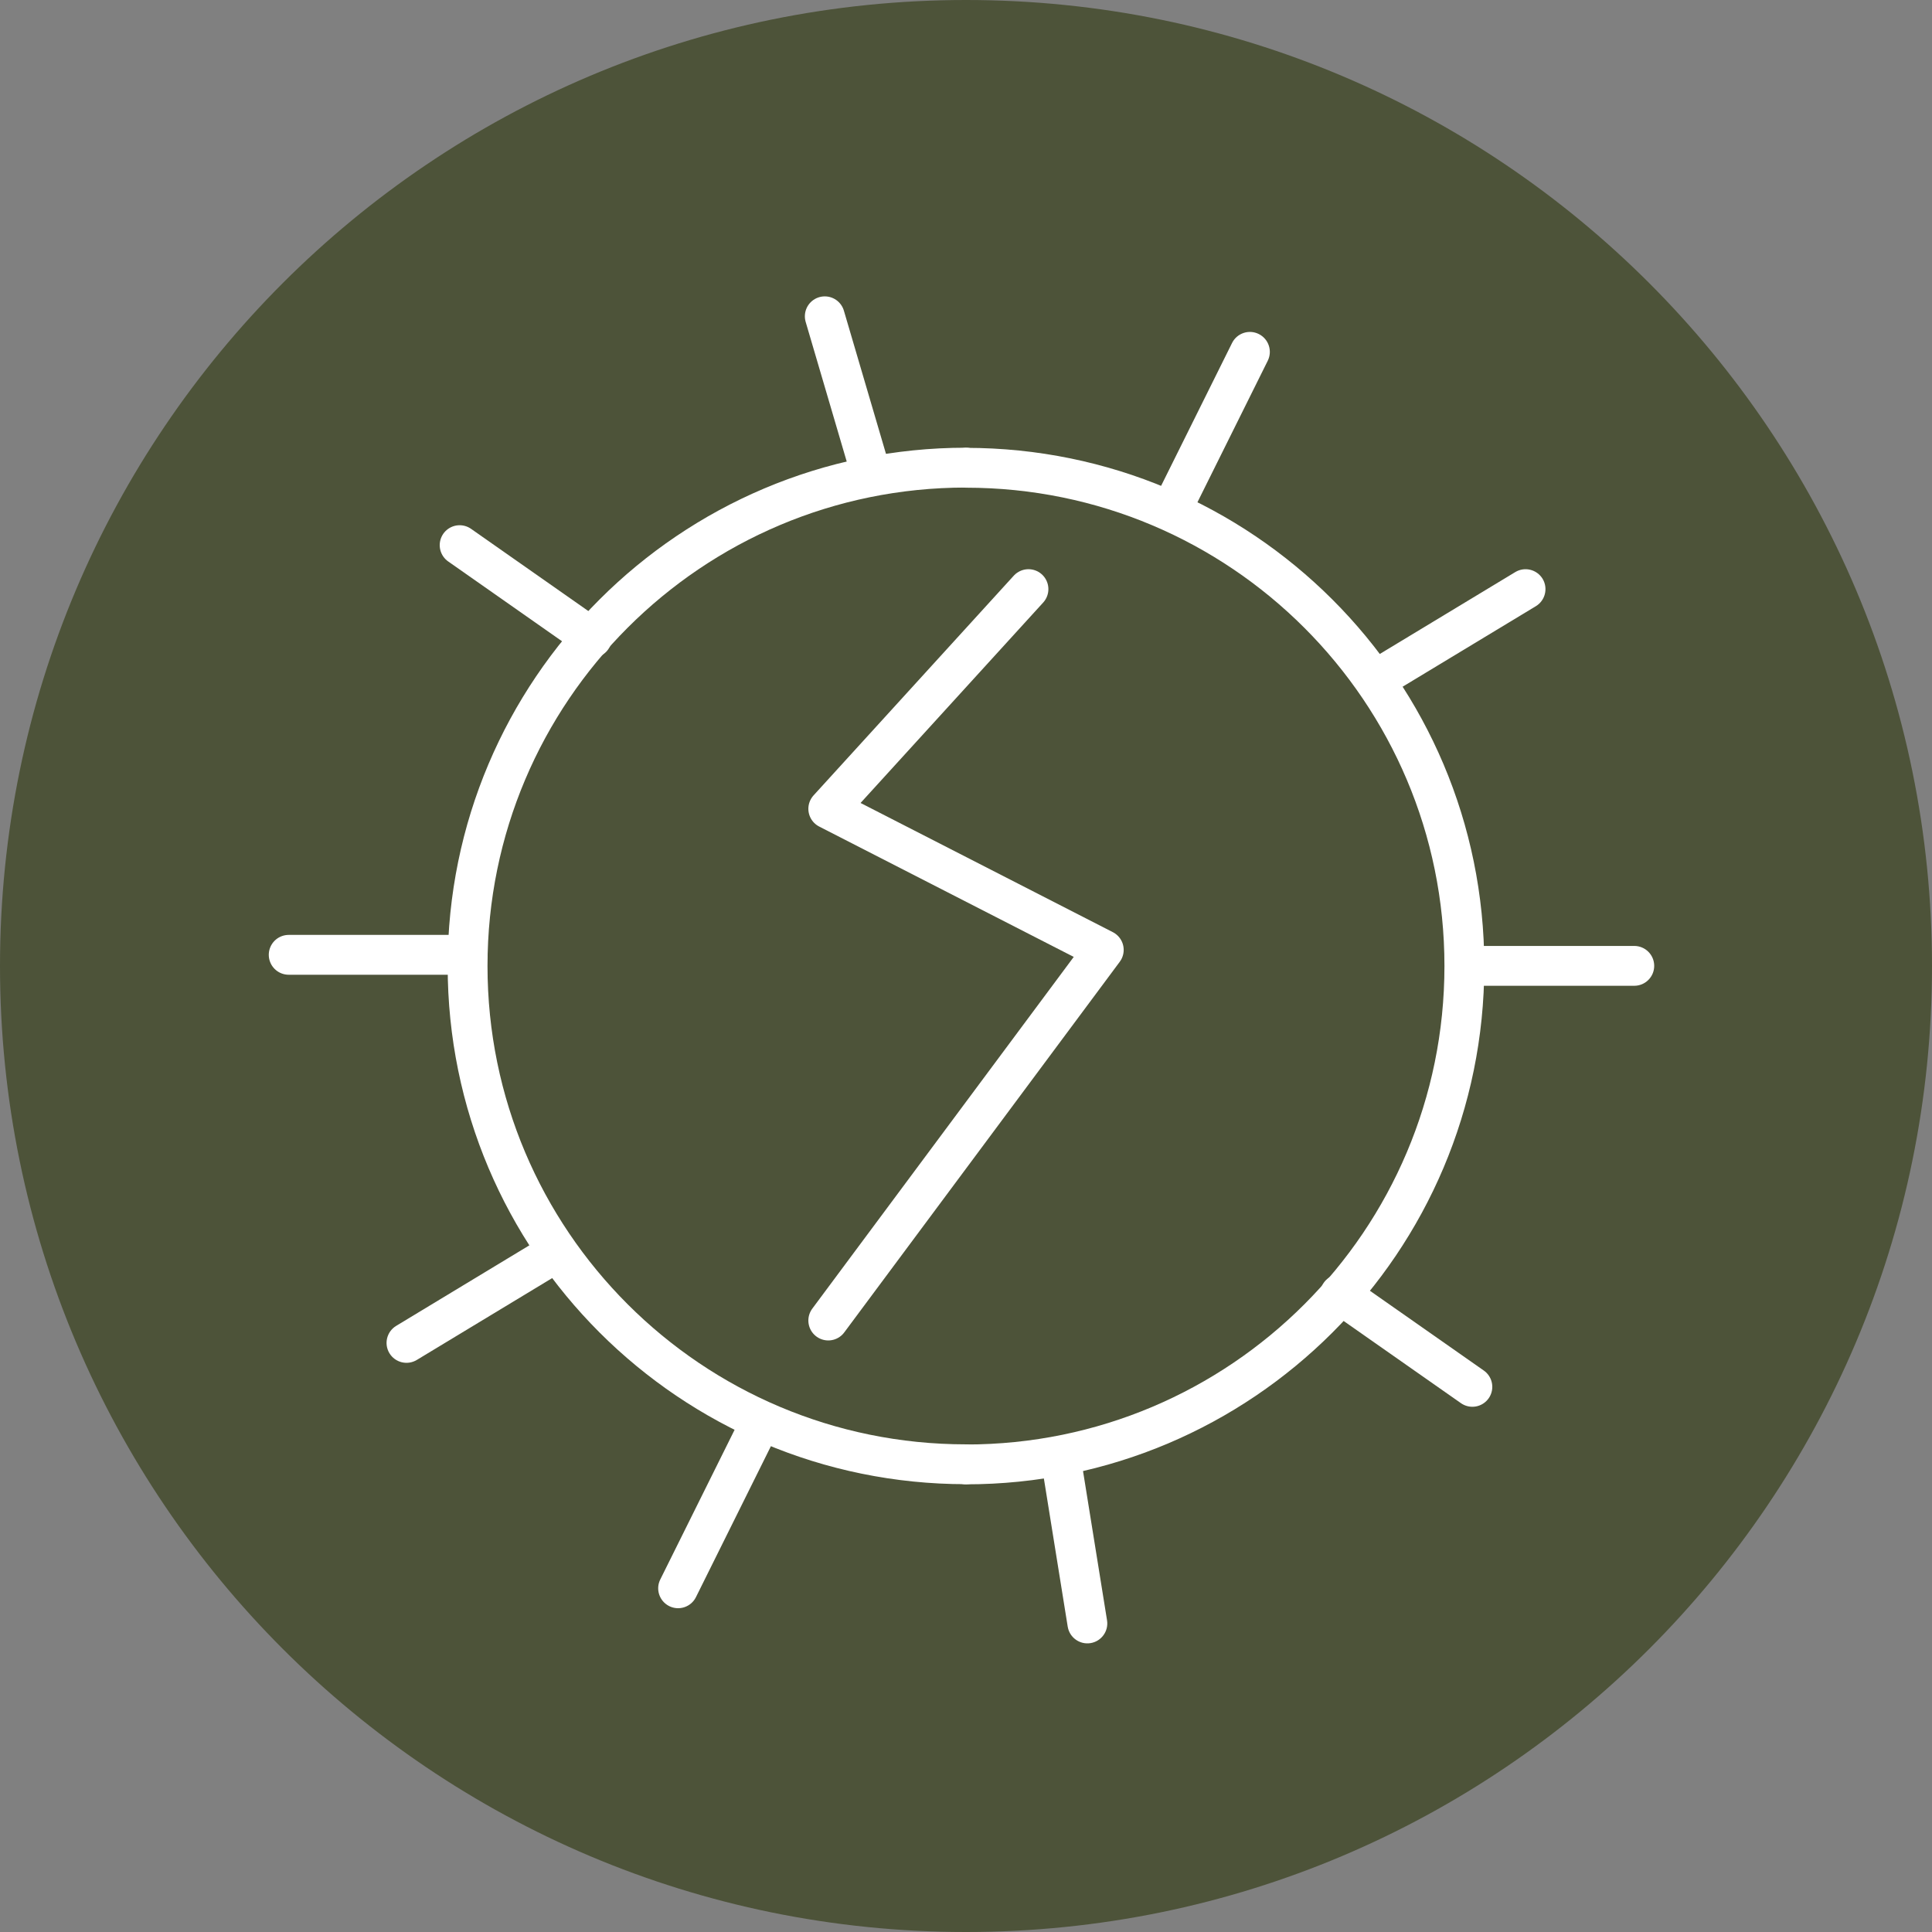 <?xml version="1.0" encoding="UTF-8"?>
<svg xmlns="http://www.w3.org/2000/svg" width="42" height="42" viewBox="0 0 42 42" fill="none">
  <rect x="0" y="0" width="42" height="42" fill="#808080" stroke="none"/>
  <g id="Solar power">
    <g id="Group">
      <path id="Vector" d="M21 42C32.598 42 42 32.598 42 21C42 9.402 32.598 0 21 0C9.402 0 0 9.402 0 21C0 32.598 9.402 42 21 42Z" fill="#4D5339"></path>
      <g id="Group_2">
        <path id="Vector_2" d="M22.358 12.807L18.006 17.583L23.995 20.65L18.006 28.707" stroke="white" stroke-width="0.866" stroke-miterlimit="10" stroke-linecap="round" stroke-linejoin="round"></path>
        <path id="Vector_3" d="M21 10.166C15.017 10.166 10.165 15.017 10.165 21C10.165 26.984 15.017 31.832 21 31.832" stroke="white" stroke-width="0.866" stroke-miterlimit="10" stroke-linecap="round" stroke-linejoin="round"></path>
        <path id="Vector_4" d="M17.93 6.876L18.944 10.325" stroke="white" stroke-width="0.866" stroke-miterlimit="10" stroke-linecap="round" stroke-linejoin="round"></path>
        <path id="Vector_5" d="M10.165 20.757H6.276" stroke="white" stroke-width="0.866" stroke-miterlimit="10" stroke-linecap="round" stroke-linejoin="round"></path>
        <path id="Vector_6" d="M8.613 28.823C8.408 28.947 8.342 29.213 8.466 29.418C8.59 29.622 8.856 29.688 9.061 29.564L8.613 28.823ZM11.99 26.781L8.613 28.823L9.061 29.564L12.438 27.522L11.99 26.781Z" fill="white"></path>
        <path id="Vector_7" d="M12.868 13.867L9.992 11.851" stroke="white" stroke-width="0.866" stroke-miterlimit="10" stroke-linecap="round" stroke-linejoin="round"></path>
        <path id="Vector_8" d="M14.354 34.336C14.247 34.55 14.335 34.809 14.549 34.916C14.763 35.022 15.023 34.935 15.129 34.721L14.354 34.336ZM16.251 30.516L14.354 34.336L15.129 34.721L17.026 30.901L16.251 30.516Z" fill="white"></path>
        <path id="Vector_9" d="M21 31.835C26.983 31.835 31.834 26.984 31.834 21C31.834 15.017 26.983 10.169 21 10.169" stroke="white" stroke-width="0.866" stroke-miterlimit="10" stroke-linecap="round" stroke-linejoin="round"></path>
        <path id="Vector_10" d="M23.211 35.361C23.249 35.597 23.471 35.758 23.707 35.72C23.943 35.682 24.104 35.46 24.066 35.224L23.211 35.361ZM24.066 35.224L23.484 31.607L22.629 31.744L23.211 35.361L24.066 35.224Z" fill="white"></path>
        <path id="Vector_11" d="M35.528 21.43C35.767 21.43 35.961 21.236 35.961 20.997C35.961 20.758 35.767 20.564 35.528 20.564V21.43ZM31.72 21.43H35.528V20.564H31.72V21.43Z" fill="white"></path>
        <path id="Vector_12" d="M33.388 13.178C33.593 13.054 33.658 12.788 33.535 12.583C33.411 12.379 33.145 12.313 32.94 12.437L33.388 13.178ZM30.011 15.219L33.388 13.178L32.94 12.437L29.563 14.478L30.011 15.219Z" fill="white"></path>
        <path id="Vector_13" d="M29.132 28.134L32.008 30.149" stroke="white" stroke-width="0.866" stroke-miterlimit="10" stroke-linecap="round" stroke-linejoin="round"></path>
        <path id="Vector_14" d="M27.56 7.842C27.666 7.627 27.579 7.368 27.364 7.261C27.15 7.155 26.891 7.242 26.784 7.456L27.56 7.842ZM25.75 11.485L27.56 7.842L26.784 7.456L24.974 11.1L25.75 11.485Z" fill="white"></path>
      </g>
    </g>
  </g>
</svg>
